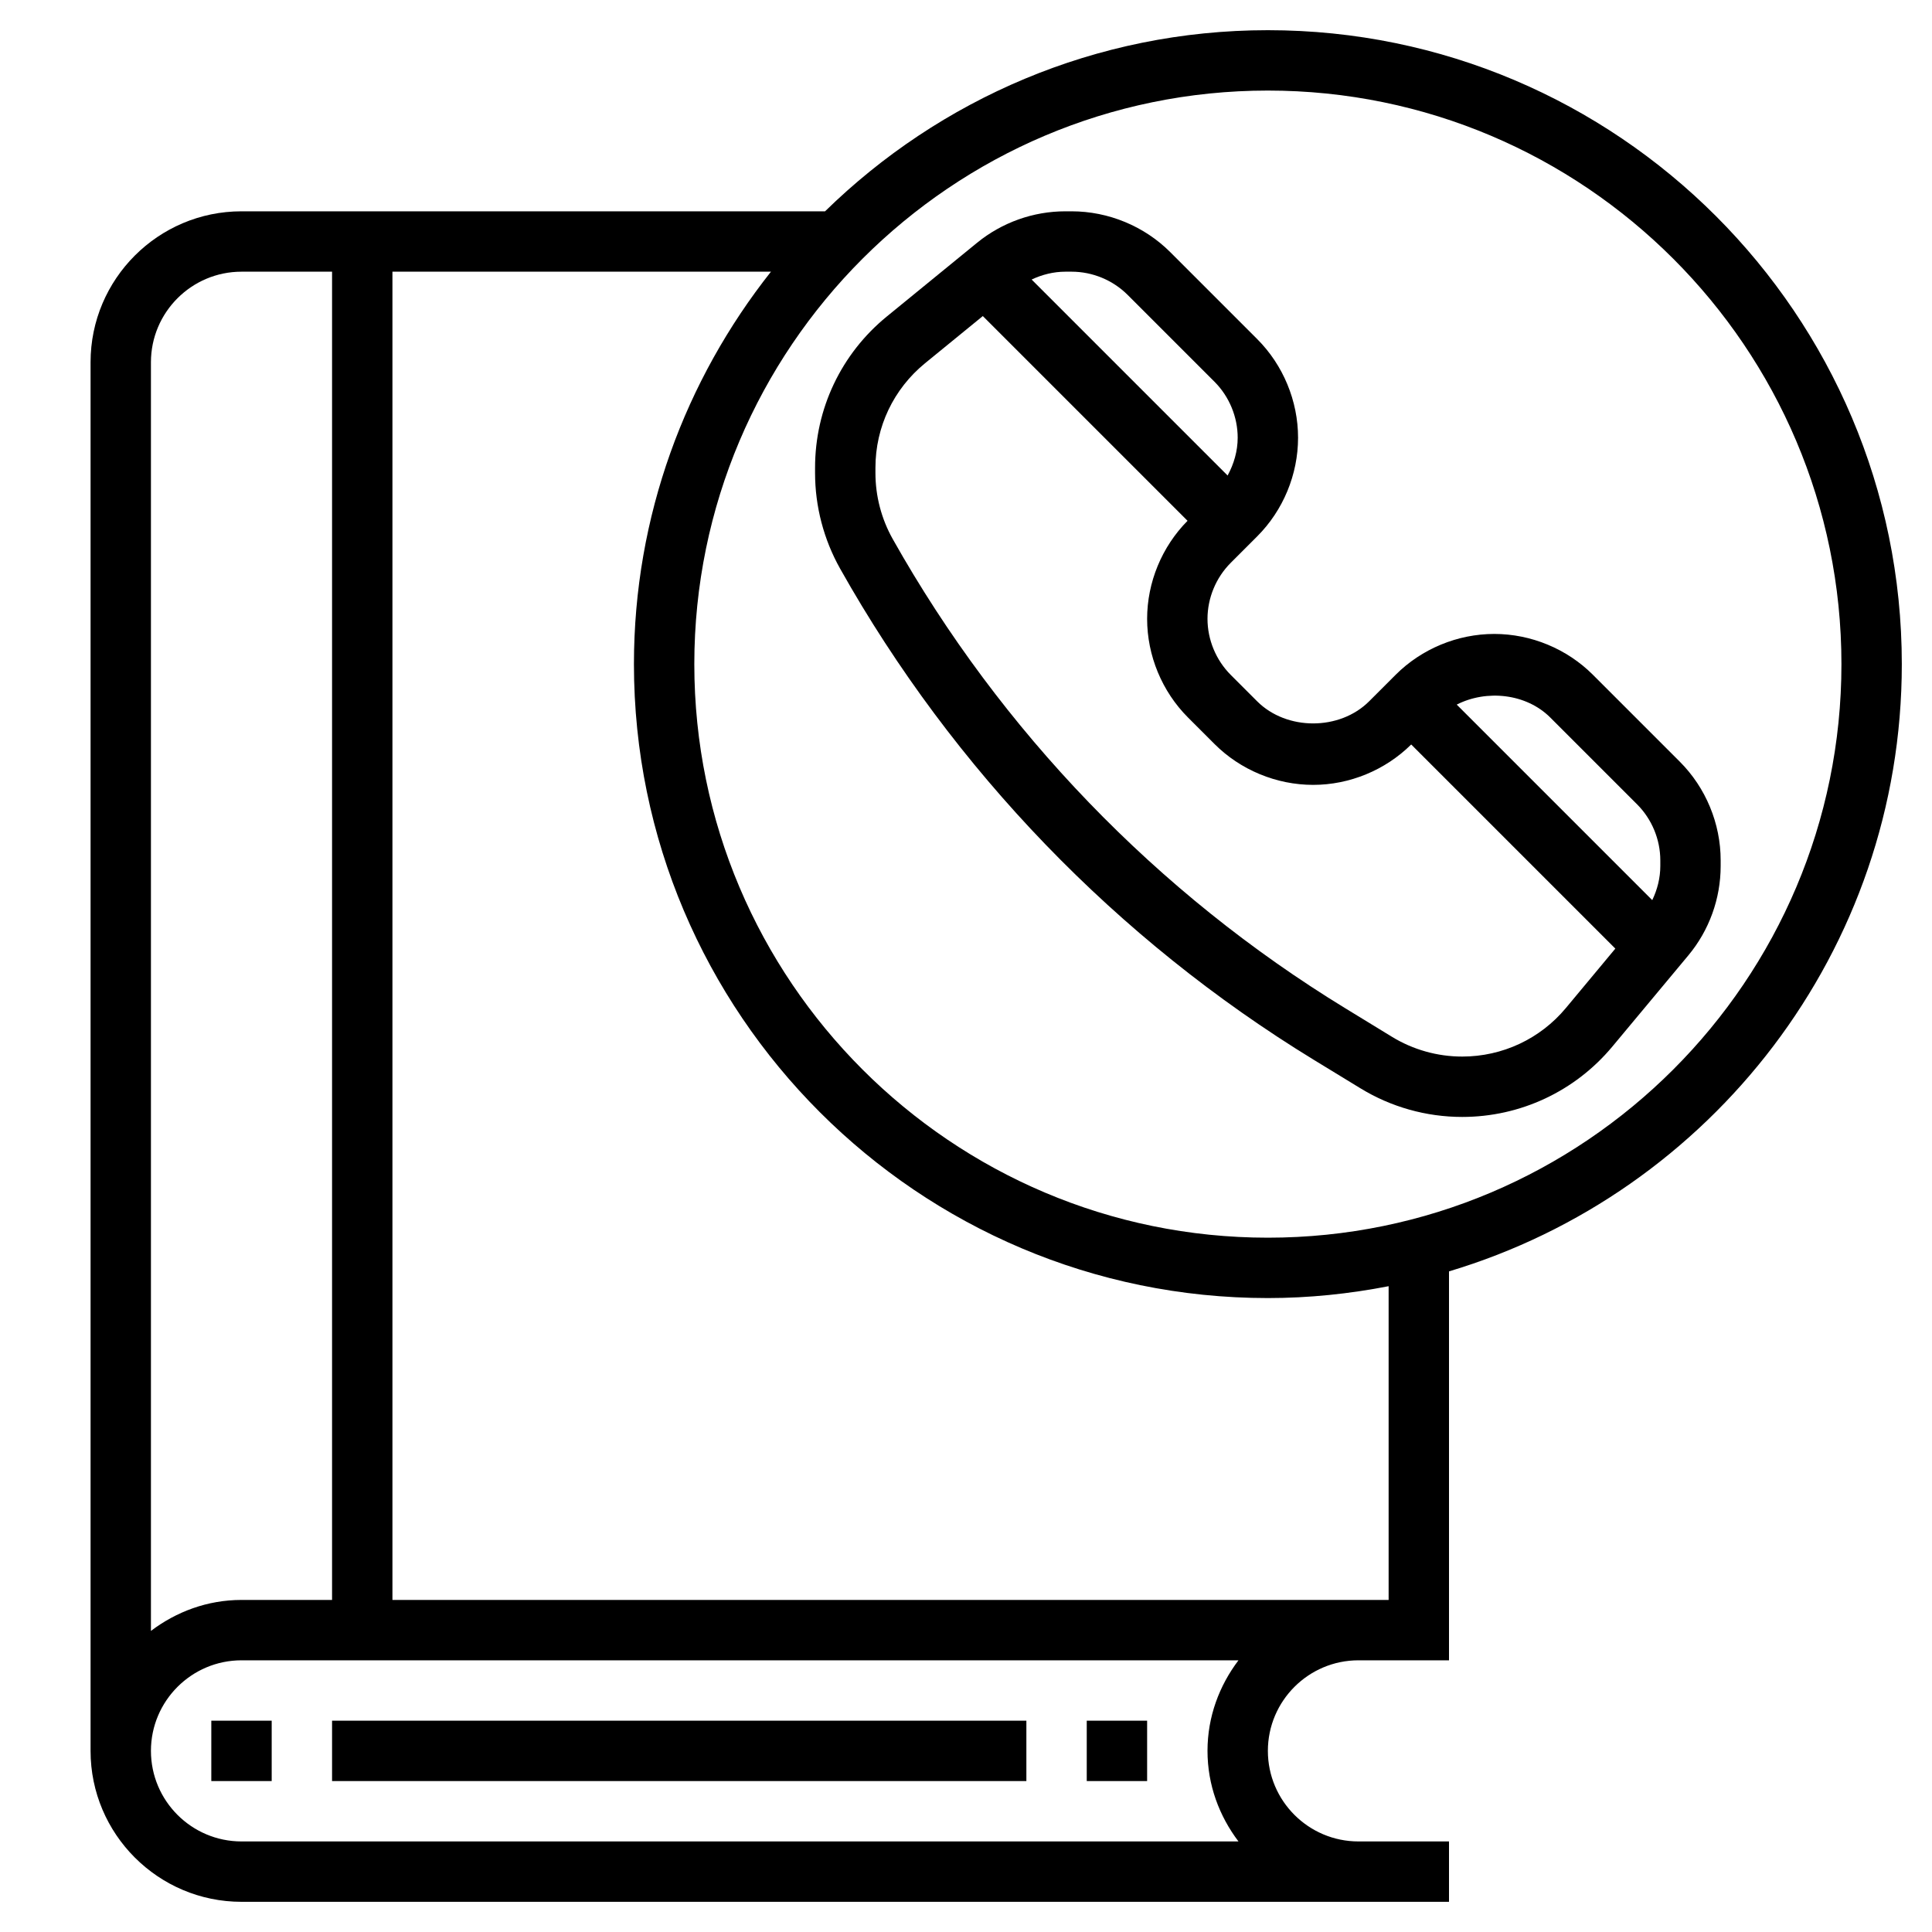 <?xml version="1.0" ?>
<!-- Скачано с сайта svg4.ru / Downloaded from svg4.ru -->
<svg fill="#000000" width="800px" height="800px" viewBox="0 0 64 64" id="Layer_1_1_" version="1.1" xml:space="preserve" xmlns="http://www.w3.org/2000/svg" xmlns:xlink="http://www.w3.org/1999/xlink">
<g>
<path d="M55.646,25.232l-2.879-2.879C51.907,21.493,50.717,21,49.5,21s-2.407,0.493-3.268,1.354l-0.879,0.879   c-0.977,0.975-2.73,0.975-3.707,0l-0.879-0.879C40.28,21.865,40,21.19,40,20.5s0.28-1.365,0.768-1.854l0.879-0.879   C42.507,16.907,43,15.717,43,14.5s-0.493-2.407-1.354-3.268l-2.879-2.879C37.907,7.493,36.717,7,35.5,7h-0.209   c-1.063,0-2.102,0.37-2.924,1.042l-2.99,2.442C27.866,11.718,27,13.544,27,15.494v0.174c0,1.107,0.287,2.204,0.831,3.171   c3.745,6.659,9.171,12.284,15.69,16.269l1.543,0.942C46.08,36.672,47.247,37,48.438,37c1.926,0,3.737-0.849,4.97-2.327l2.521-3.025   c0.69-0.829,1.07-1.88,1.07-2.959V28.5C57,27.283,56.507,26.093,55.646,25.232z M51.354,23.768l2.879,2.879   C54.72,27.135,55,27.81,55,28.5v0.188c0,0.395-0.098,0.779-0.267,1.13l-6.477-6.477C49.244,22.837,50.555,22.971,51.354,23.768z    M35.5,9c0.69,0,1.365,0.28,1.854,0.768l2.879,2.879C40.72,13.135,41,13.81,41,14.5c0,0.44-0.125,0.869-0.334,1.252L34.174,9.26   C34.522,9.096,34.902,9,35.291,9H35.5z M51.871,33.393C51.02,34.414,49.769,35,48.438,35c-0.823,0-1.629-0.227-2.33-0.656   L44.564,33.4c-6.229-3.806-11.412-9.181-14.99-15.542C29.198,17.19,29,16.434,29,15.668v-0.174c0-1.347,0.599-2.608,1.643-3.461   l1.914-1.563l6.782,6.782C38.488,18.111,38,19.292,38,20.5c0,1.217,0.493,2.407,1.354,3.268l0.879,0.879   C41.093,25.507,42.283,26,43.5,26c1.208,0,2.389-0.488,3.248-1.338l6.762,6.762L51.871,33.393z"/>
<rect height="2" width="2" x="7" y="57"/>
<rect height="2" width="23" x="11" y="57"/>
<rect height="2" width="2" x="36" y="57"/>
<path d="M63,22c0-11.579-9.421-21-21-21c-5.705,0-10.88,2.294-14.669,6H8c-2.757,0-5,2.243-5,5v46c0,2.757,2.243,5,5,5h37h2h1v-2   h-1h-2c-1.654,0-3-1.346-3-3s1.346-3,3-3h2h1V42.116C56.663,39.526,63,31.494,63,22z M8,9h3v44H8c-1.13,0-2.162,0.391-3,1.026V12   C5,10.346,6.346,9,8,9z M41.026,61H8c-1.654,0-3-1.346-3-3s1.346-3,3-3h33.026C40.391,55.838,40,56.87,40,58   S40.391,60.162,41.026,61z M46,53h-1H13V9h12.539C22.706,12.58,21,17.091,21,22c0,11.579,9.421,21,21,21   c1.369,0,2.704-0.141,4-0.393V53z M42,41c-10.477,0-19-8.523-19-19S31.523,3,42,3s19,8.523,19,19S52.477,41,42,41z"/>
</g>
</svg>